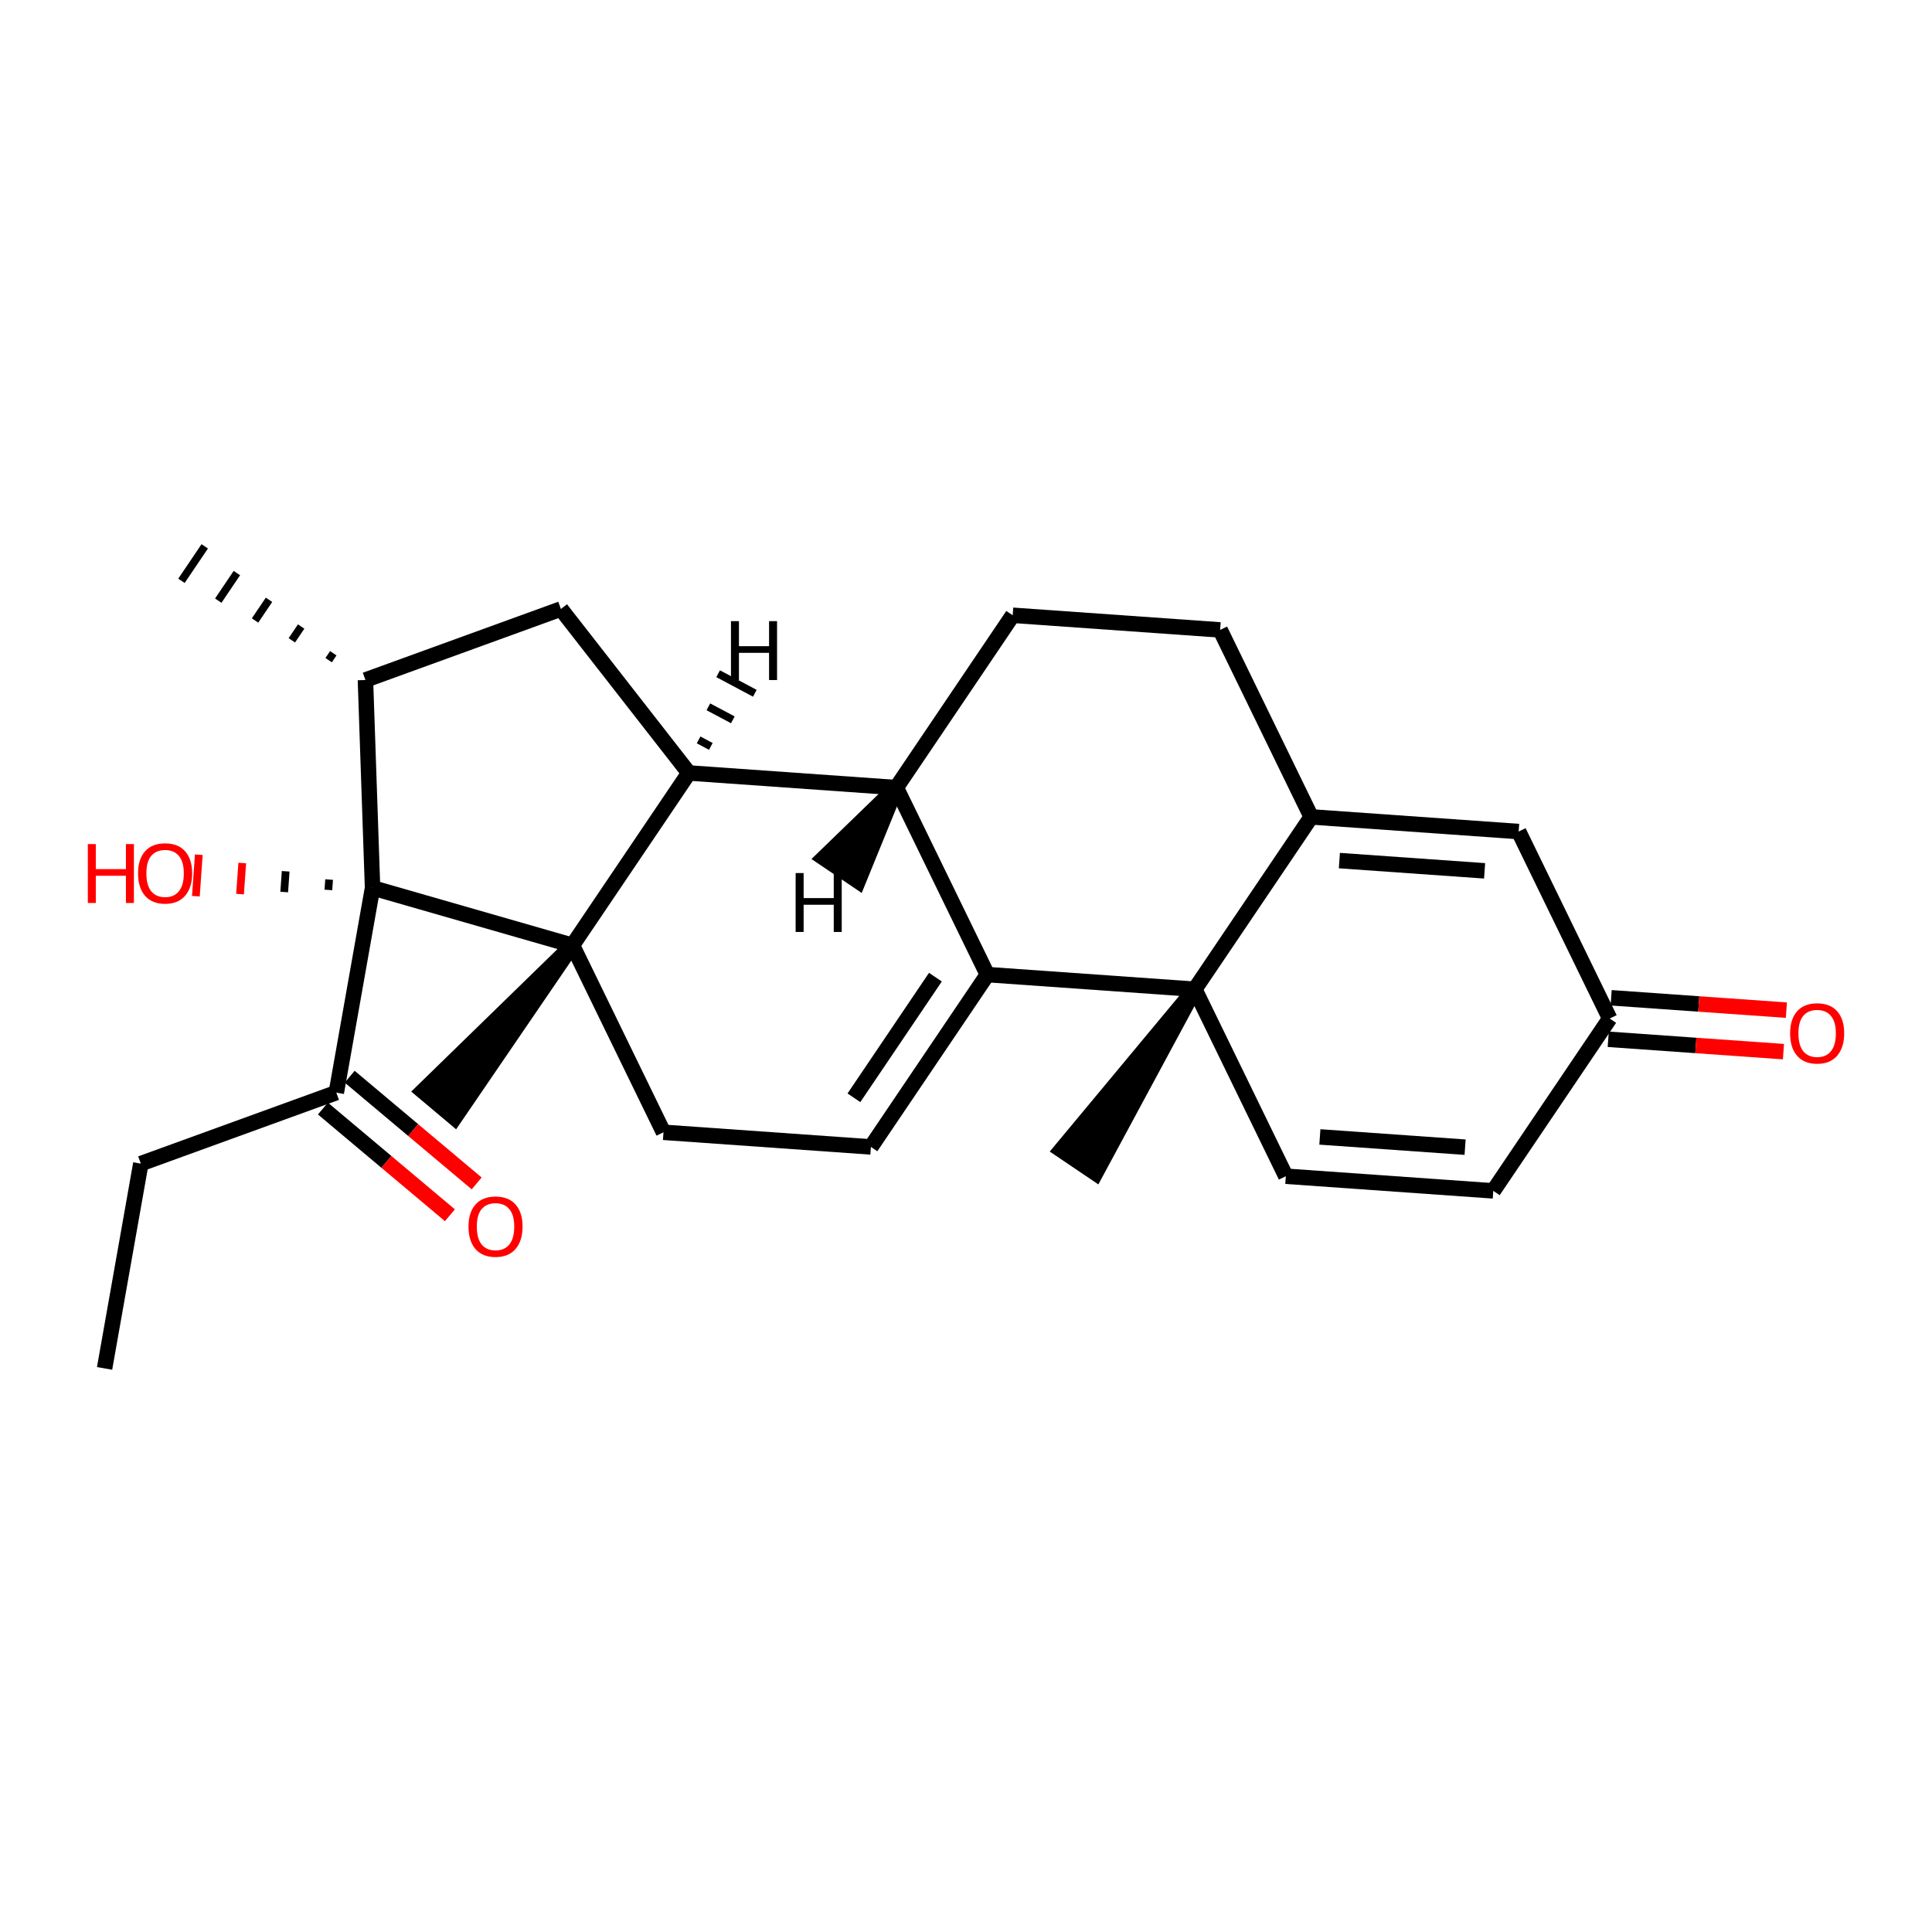 <?xml version='1.0' encoding='iso-8859-1'?>
<svg version='1.1' baseProfile='full'
              xmlns='http://www.w3.org/2000/svg'
                      xmlns:rdkit='http://www.rdkit.org/xml'
                      xmlns:xlink='http://www.w3.org/1999/xlink'
                  xml:space='preserve'
width='250px' height='250px' viewBox='0 0 250 250'>
<!-- END OF HEADER -->
<rect style='opacity:1.0;fill:#FFFFFF;stroke:none' width='250' height='250' x='0' y='0'> </rect>
<path class='bond-0 atom-0 atom-4' d='M 13.532,177.072 L 18.223,150.573' style='fill:none;fill-rule:evenodd;stroke:#000000;stroke-width:2.0px;stroke-linecap:butt;stroke-linejoin:miter;stroke-opacity:1' />
<path class='bond-1 atom-13 atom-1' d='M 43.128,84.532 L 42.526,85.424' style='fill:none;fill-rule:evenodd;stroke:#000000;stroke-width:1.0px;stroke-linecap:butt;stroke-linejoin:miter;stroke-opacity:1' />
<path class='bond-1 atom-13 atom-1' d='M 38.969,81.074 L 37.764,82.858' style='fill:none;fill-rule:evenodd;stroke:#000000;stroke-width:1.0px;stroke-linecap:butt;stroke-linejoin:miter;stroke-opacity:1' />
<path class='bond-1 atom-13 atom-1' d='M 34.81,77.615 L 33.003,80.291' style='fill:none;fill-rule:evenodd;stroke:#000000;stroke-width:1.0px;stroke-linecap:butt;stroke-linejoin:miter;stroke-opacity:1' />
<path class='bond-1 atom-13 atom-1' d='M 30.652,74.156 L 28.242,77.725' style='fill:none;fill-rule:evenodd;stroke:#000000;stroke-width:1.0px;stroke-linecap:butt;stroke-linejoin:miter;stroke-opacity:1' />
<path class='bond-1 atom-13 atom-1' d='M 26.493,70.698 L 23.48,75.158' style='fill:none;fill-rule:evenodd;stroke:#000000;stroke-width:1.0px;stroke-linecap:butt;stroke-linejoin:miter;stroke-opacity:1' />
<path class='bond-2 atom-20 atom-2' d='M 154.605,128.007 L 137.311,148.801 L 141.772,151.814 Z' style='fill:#000000;fill-rule:evenodd;fill-opacity:1;stroke:#000000;stroke-width:2.0px;stroke-linecap:butt;stroke-linejoin:miter;stroke-opacity:1;' />
<path class='bond-3 atom-21 atom-3' d='M 74.072,122.322 L 54.7,141.194 L 58.82,144.656 Z' style='fill:#000000;fill-rule:evenodd;fill-opacity:1;stroke:#000000;stroke-width:2.0px;stroke-linecap:butt;stroke-linejoin:miter;stroke-opacity:1;' />
<path class='bond-4 atom-4 atom-19' d='M 18.223,150.573 L 43.517,141.386' style='fill:none;fill-rule:evenodd;stroke:#000000;stroke-width:2.0px;stroke-linecap:butt;stroke-linejoin:miter;stroke-opacity:1' />
<path class='bond-5 atom-5 atom-6' d='M 157.887,81.511 L 131.043,79.616' style='fill:none;fill-rule:evenodd;stroke:#000000;stroke-width:2.0px;stroke-linecap:butt;stroke-linejoin:miter;stroke-opacity:1' />
<path class='bond-6 atom-5 atom-14' d='M 157.887,81.511 L 169.668,105.707' style='fill:none;fill-rule:evenodd;stroke:#000000;stroke-width:2.0px;stroke-linecap:butt;stroke-linejoin:miter;stroke-opacity:1' />
<path class='bond-7 atom-6 atom-16' d='M 131.043,79.616 L 115.98,101.916' style='fill:none;fill-rule:evenodd;stroke:#000000;stroke-width:2.0px;stroke-linecap:butt;stroke-linejoin:miter;stroke-opacity:1' />
<path class='bond-8 atom-7 atom-9' d='M 193.23,154.098 L 166.386,152.202' style='fill:none;fill-rule:evenodd;stroke:#000000;stroke-width:2.0px;stroke-linecap:butt;stroke-linejoin:miter;stroke-opacity:1' />
<path class='bond-8 atom-7 atom-9' d='M 189.583,148.444 L 170.791,147.118' style='fill:none;fill-rule:evenodd;stroke:#000000;stroke-width:2.0px;stroke-linecap:butt;stroke-linejoin:miter;stroke-opacity:1' />
<path class='bond-9 atom-7 atom-15' d='M 193.23,154.098 L 208.294,131.797' style='fill:none;fill-rule:evenodd;stroke:#000000;stroke-width:2.0px;stroke-linecap:butt;stroke-linejoin:miter;stroke-opacity:1' />
<path class='bond-10 atom-8 atom-10' d='M 112.697,148.412 L 85.853,146.517' style='fill:none;fill-rule:evenodd;stroke:#000000;stroke-width:2.0px;stroke-linecap:butt;stroke-linejoin:miter;stroke-opacity:1' />
<path class='bond-11 atom-8 atom-17' d='M 112.697,148.412 L 127.761,126.112' style='fill:none;fill-rule:evenodd;stroke:#000000;stroke-width:2.0px;stroke-linecap:butt;stroke-linejoin:miter;stroke-opacity:1' />
<path class='bond-11 atom-8 atom-17' d='M 110.497,142.054 L 121.041,126.444' style='fill:none;fill-rule:evenodd;stroke:#000000;stroke-width:2.0px;stroke-linecap:butt;stroke-linejoin:miter;stroke-opacity:1' />
<path class='bond-12 atom-9 atom-20' d='M 166.386,152.202 L 154.605,128.007' style='fill:none;fill-rule:evenodd;stroke:#000000;stroke-width:2.0px;stroke-linecap:butt;stroke-linejoin:miter;stroke-opacity:1' />
<path class='bond-13 atom-10 atom-21' d='M 85.853,146.517 L 74.072,122.322' style='fill:none;fill-rule:evenodd;stroke:#000000;stroke-width:2.0px;stroke-linecap:butt;stroke-linejoin:miter;stroke-opacity:1' />
<path class='bond-14 atom-11 atom-13' d='M 72.581,78.804 L 47.287,87.991' style='fill:none;fill-rule:evenodd;stroke:#000000;stroke-width:2.0px;stroke-linecap:butt;stroke-linejoin:miter;stroke-opacity:1' />
<path class='bond-15 atom-11 atom-18' d='M 72.581,78.804 L 89.135,100.021' style='fill:none;fill-rule:evenodd;stroke:#000000;stroke-width:2.0px;stroke-linecap:butt;stroke-linejoin:miter;stroke-opacity:1' />
<path class='bond-16 atom-12 atom-14' d='M 196.513,107.602 L 169.668,105.707' style='fill:none;fill-rule:evenodd;stroke:#000000;stroke-width:2.0px;stroke-linecap:butt;stroke-linejoin:miter;stroke-opacity:1' />
<path class='bond-16 atom-12 atom-14' d='M 192.107,112.686 L 173.316,111.36' style='fill:none;fill-rule:evenodd;stroke:#000000;stroke-width:2.0px;stroke-linecap:butt;stroke-linejoin:miter;stroke-opacity:1' />
<path class='bond-17 atom-12 atom-15' d='M 196.513,107.602 L 208.294,131.797' style='fill:none;fill-rule:evenodd;stroke:#000000;stroke-width:2.0px;stroke-linecap:butt;stroke-linejoin:miter;stroke-opacity:1' />
<path class='bond-18 atom-13 atom-22' d='M 47.287,87.991 L 48.208,114.887' style='fill:none;fill-rule:evenodd;stroke:#000000;stroke-width:2.0px;stroke-linecap:butt;stroke-linejoin:miter;stroke-opacity:1' />
<path class='bond-19 atom-14 atom-20' d='M 169.668,105.707 L 154.605,128.007' style='fill:none;fill-rule:evenodd;stroke:#000000;stroke-width:2.0px;stroke-linecap:butt;stroke-linejoin:miter;stroke-opacity:1' />
<path class='bond-20 atom-15 atom-23' d='M 208.104,134.482 L 219.441,135.282' style='fill:none;fill-rule:evenodd;stroke:#000000;stroke-width:2.0px;stroke-linecap:butt;stroke-linejoin:miter;stroke-opacity:1' />
<path class='bond-20 atom-15 atom-23' d='M 219.441,135.282 L 230.777,136.082' style='fill:none;fill-rule:evenodd;stroke:#FF0000;stroke-width:2.0px;stroke-linecap:butt;stroke-linejoin:miter;stroke-opacity:1' />
<path class='bond-20 atom-15 atom-23' d='M 208.483,129.113 L 219.82,129.913' style='fill:none;fill-rule:evenodd;stroke:#000000;stroke-width:2.0px;stroke-linecap:butt;stroke-linejoin:miter;stroke-opacity:1' />
<path class='bond-20 atom-15 atom-23' d='M 219.82,129.913 L 231.156,130.713' style='fill:none;fill-rule:evenodd;stroke:#FF0000;stroke-width:2.0px;stroke-linecap:butt;stroke-linejoin:miter;stroke-opacity:1' />
<path class='bond-21 atom-16 atom-17' d='M 115.98,101.916 L 127.761,126.112' style='fill:none;fill-rule:evenodd;stroke:#000000;stroke-width:2.0px;stroke-linecap:butt;stroke-linejoin:miter;stroke-opacity:1' />
<path class='bond-22 atom-16 atom-18' d='M 115.98,101.916 L 89.135,100.021' style='fill:none;fill-rule:evenodd;stroke:#000000;stroke-width:2.0px;stroke-linecap:butt;stroke-linejoin:miter;stroke-opacity:1' />
<path class='bond-29 atom-16 atom-26' d='M 115.98,101.916 L 106.584,111.018 L 111.044,114.03 Z' style='fill:#000000;fill-rule:evenodd;fill-opacity:1;stroke:#000000;stroke-width:2.0px;stroke-linecap:butt;stroke-linejoin:miter;stroke-opacity:1;' />
<path class='bond-23 atom-17 atom-20' d='M 127.761,126.112 L 154.605,128.007' style='fill:none;fill-rule:evenodd;stroke:#000000;stroke-width:2.0px;stroke-linecap:butt;stroke-linejoin:miter;stroke-opacity:1' />
<path class='bond-24 atom-18 atom-21' d='M 89.135,100.021 L 74.072,122.322' style='fill:none;fill-rule:evenodd;stroke:#000000;stroke-width:2.0px;stroke-linecap:butt;stroke-linejoin:miter;stroke-opacity:1' />
<path class='bond-30 atom-18 atom-27' d='M 91.982,96.584 L 90.398,95.741' style='fill:none;fill-rule:evenodd;stroke:#000000;stroke-width:1.0px;stroke-linecap:butt;stroke-linejoin:miter;stroke-opacity:1' />
<path class='bond-30 atom-18 atom-27' d='M 94.829,93.147 L 91.662,91.461' style='fill:none;fill-rule:evenodd;stroke:#000000;stroke-width:1.0px;stroke-linecap:butt;stroke-linejoin:miter;stroke-opacity:1' />
<path class='bond-30 atom-18 atom-27' d='M 97.675,89.71 L 92.925,87.18' style='fill:none;fill-rule:evenodd;stroke:#000000;stroke-width:1.0px;stroke-linecap:butt;stroke-linejoin:miter;stroke-opacity:1' />
<path class='bond-25 atom-19 atom-22' d='M 43.517,141.386 L 48.208,114.887' style='fill:none;fill-rule:evenodd;stroke:#000000;stroke-width:2.0px;stroke-linecap:butt;stroke-linejoin:miter;stroke-opacity:1' />
<path class='bond-26 atom-19 atom-24' d='M 41.786,143.446 L 50.002,150.35' style='fill:none;fill-rule:evenodd;stroke:#000000;stroke-width:2.0px;stroke-linecap:butt;stroke-linejoin:miter;stroke-opacity:1' />
<path class='bond-26 atom-19 atom-24' d='M 50.002,150.35 L 58.219,157.253' style='fill:none;fill-rule:evenodd;stroke:#FF0000;stroke-width:2.0px;stroke-linecap:butt;stroke-linejoin:miter;stroke-opacity:1' />
<path class='bond-26 atom-19 atom-24' d='M 45.249,139.325 L 53.465,146.229' style='fill:none;fill-rule:evenodd;stroke:#000000;stroke-width:2.0px;stroke-linecap:butt;stroke-linejoin:miter;stroke-opacity:1' />
<path class='bond-26 atom-19 atom-24' d='M 53.465,146.229 L 61.681,153.132' style='fill:none;fill-rule:evenodd;stroke:#FF0000;stroke-width:2.0px;stroke-linecap:butt;stroke-linejoin:miter;stroke-opacity:1' />
<path class='bond-27 atom-21 atom-22' d='M 74.072,122.322 L 48.208,114.887' style='fill:none;fill-rule:evenodd;stroke:#000000;stroke-width:2.0px;stroke-linecap:butt;stroke-linejoin:miter;stroke-opacity:1' />
<path class='bond-28 atom-22 atom-25' d='M 42.587,113.815 L 42.492,115.158' style='fill:none;fill-rule:evenodd;stroke:#000000;stroke-width:1.0px;stroke-linecap:butt;stroke-linejoin:miter;stroke-opacity:1' />
<path class='bond-28 atom-22 atom-25' d='M 36.966,112.744 L 36.777,115.428' style='fill:none;fill-rule:evenodd;stroke:#000000;stroke-width:1.0px;stroke-linecap:butt;stroke-linejoin:miter;stroke-opacity:1' />
<path class='bond-28 atom-22 atom-25' d='M 31.346,111.673 L 31.061,115.699' style='fill:none;fill-rule:evenodd;stroke:#FF0000;stroke-width:1.0px;stroke-linecap:butt;stroke-linejoin:miter;stroke-opacity:1' />
<path class='bond-28 atom-22 atom-25' d='M 25.725,110.601 L 25.346,115.97' style='fill:none;fill-rule:evenodd;stroke:#FF0000;stroke-width:1.0px;stroke-linecap:butt;stroke-linejoin:miter;stroke-opacity:1' />
<path  class='atom-23' d='M 231.639 133.714
Q 231.639 131.884, 232.544 130.861
Q 233.448 129.839, 235.138 129.839
Q 236.828 129.839, 237.732 130.861
Q 238.636 131.884, 238.636 133.714
Q 238.636 135.565, 237.721 136.62
Q 236.806 137.664, 235.138 137.664
Q 233.459 137.664, 232.544 136.62
Q 231.639 135.576, 231.639 133.714
M 235.138 136.803
Q 236.3 136.803, 236.925 136.028
Q 237.56 135.242, 237.56 133.714
Q 237.56 132.218, 236.925 131.464
Q 236.3 130.7, 235.138 130.7
Q 233.975 130.7, 233.34 131.453
Q 232.716 132.207, 232.716 133.714
Q 232.716 135.253, 233.34 136.028
Q 233.975 136.803, 235.138 136.803
' fill='#FF0000'/>
<path  class='atom-24' d='M 60.623 158.719
Q 60.623 156.889, 61.527 155.867
Q 62.431 154.844, 64.121 154.844
Q 65.811 154.844, 66.715 155.867
Q 67.619 156.889, 67.619 158.719
Q 67.619 160.571, 66.704 161.626
Q 65.79 162.67, 64.121 162.67
Q 62.442 162.67, 61.527 161.626
Q 60.623 160.581, 60.623 158.719
M 64.121 161.809
Q 65.284 161.809, 65.908 161.034
Q 66.543 160.248, 66.543 158.719
Q 66.543 157.223, 65.908 156.469
Q 65.284 155.705, 64.121 155.705
Q 62.958 155.705, 62.323 156.459
Q 61.699 157.212, 61.699 158.719
Q 61.699 160.259, 62.323 161.034
Q 62.958 161.809, 64.121 161.809
' fill='#FF0000'/>
<path  class='atom-25' d='M 11.364 109.224
L 12.397 109.224
L 12.397 112.464
L 16.294 112.464
L 16.294 109.224
L 17.327 109.224
L 17.327 116.845
L 16.294 116.845
L 16.294 113.325
L 12.397 113.325
L 12.397 116.845
L 11.364 116.845
L 11.364 109.224
' fill='#FF0000'/>
<path  class='atom-25' d='M 17.865 113.013
Q 17.865 111.183, 18.77 110.16
Q 19.674 109.138, 21.364 109.138
Q 23.054 109.138, 23.958 110.16
Q 24.862 111.183, 24.862 113.013
Q 24.862 114.864, 23.947 115.919
Q 23.032 116.964, 21.364 116.964
Q 19.685 116.964, 18.77 115.919
Q 17.865 114.875, 17.865 113.013
M 21.364 116.102
Q 22.526 116.102, 23.151 115.327
Q 23.786 114.542, 23.786 113.013
Q 23.786 111.517, 23.151 110.763
Q 22.526 109.999, 21.364 109.999
Q 20.201 109.999, 19.566 110.752
Q 18.942 111.506, 18.942 113.013
Q 18.942 114.552, 19.566 115.327
Q 20.201 116.102, 21.364 116.102
' fill='#FF0000'/>
<path  class='atom-26' d='M 102.956 112.973
L 103.989 112.973
L 103.989 116.213
L 107.886 116.213
L 107.886 112.973
L 108.919 112.973
L 108.919 120.594
L 107.886 120.594
L 107.886 117.074
L 103.989 117.074
L 103.989 120.594
L 102.956 120.594
L 102.956 112.973
' fill='#000000'/>
<path  class='atom-27' d='M 94.587 80.376
L 95.62 80.376
L 95.62 83.616
L 99.517 83.616
L 99.517 80.376
L 100.55 80.376
L 100.55 87.997
L 99.517 87.997
L 99.517 84.477
L 95.62 84.477
L 95.62 87.997
L 94.587 87.997
L 94.587 80.376
' fill='#000000'/>
</svg>
